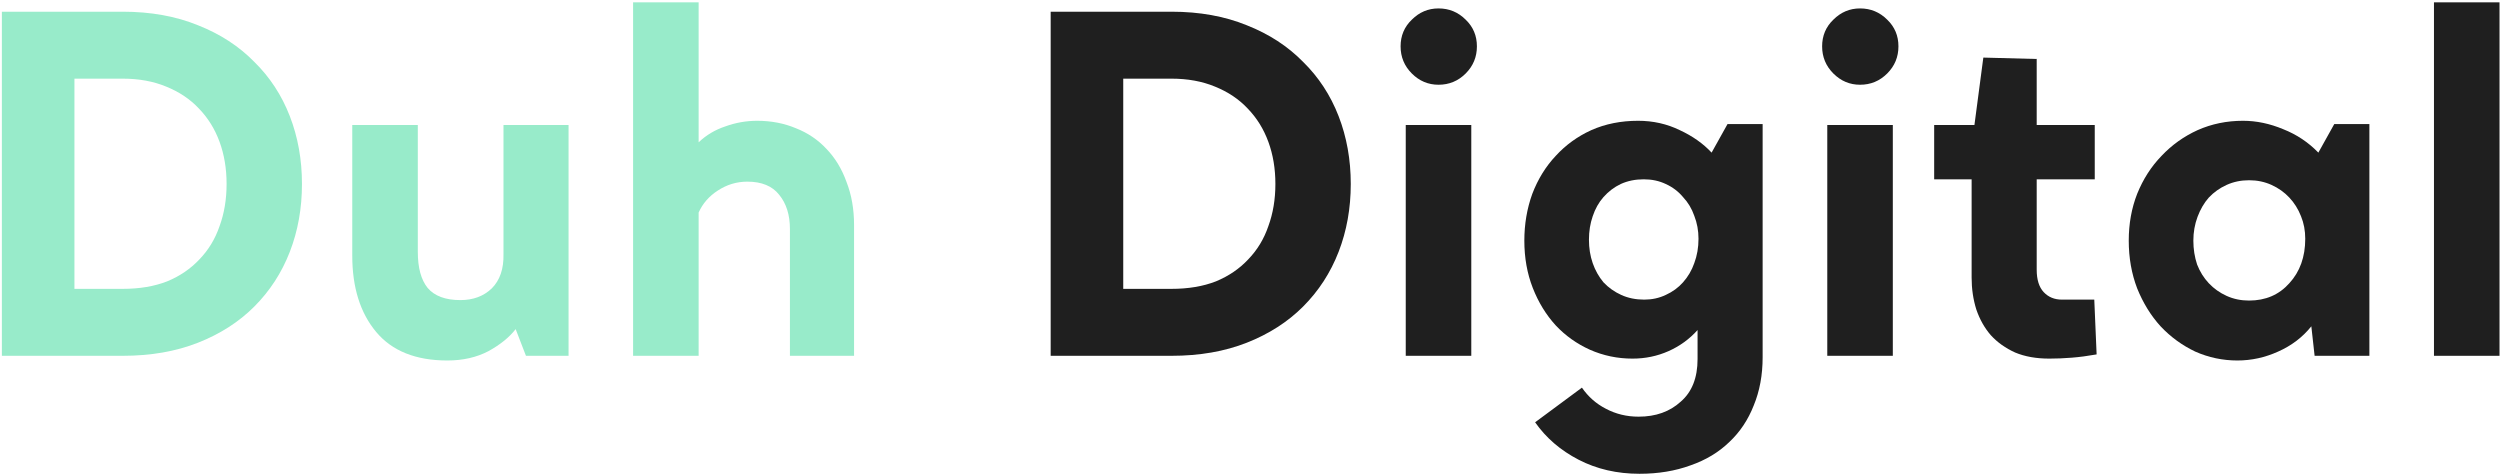 <svg width="801" height="152" viewBox="0 0 801 152" fill="none" xmlns="http://www.w3.org/2000/svg">
<path d="M800.844 114H779.844V0.75H800.844V114Z" fill="#1F1F1F"/>
<path d="M682.051 77.1C682.051 71.7 682.951 66.7 684.751 62.1C686.651 57.4 689.251 53.35 692.551 49.95C695.851 46.45 699.701 43.7 704.101 41.7C708.601 39.7 713.451 38.7 718.651 38.7C722.951 38.7 727.251 39.6 731.551 41.4C735.851 43.1 739.601 45.6 742.801 48.9L747.901 39.75H759.151V114H741.601L740.551 104.55C737.751 108.05 734.201 110.75 729.901 112.65C725.701 114.55 721.351 115.5 716.851 115.5C712.151 115.5 707.651 114.55 703.351 112.65C699.151 110.65 695.451 107.95 692.251 104.55C689.151 101.15 686.651 97.1 684.751 92.4C682.951 87.7 682.051 82.6 682.051 77.1ZM702.751 77.1C702.751 79.8 703.151 82.35 703.951 84.75C704.851 87.05 706.101 89.05 707.701 90.75C709.301 92.45 711.201 93.8 713.401 94.8C715.601 95.8 718.001 96.3 720.601 96.3C725.901 96.3 730.201 94.45 733.501 90.75C736.901 87.05 738.601 82.3 738.601 76.5C738.601 73.9 738.151 71.5 737.251 69.3C736.351 67 735.101 65 733.501 63.3C731.901 61.6 730.001 60.25 727.801 59.25C725.601 58.25 723.201 57.75 720.601 57.75C718.001 57.75 715.601 58.25 713.401 59.25C711.201 60.25 709.301 61.6 707.701 63.3C706.201 65 705.001 67.05 704.101 69.45C703.201 71.85 702.751 74.4 702.751 77.1Z" fill="#1F1F1F"/>
<path d="M619.708 40.05H632.608L635.458 18.45L652.558 18.9V40.05H671.158V57.45H652.558V86.4C652.558 89.6 653.308 92 654.808 93.6C656.308 95.2 658.258 96 660.658 96H671.008L671.758 113.55C668.958 114.05 666.308 114.4 663.808 114.6C661.308 114.8 658.908 114.9 656.608 114.9C652.408 114.9 648.758 114.25 645.658 112.95C642.558 111.55 639.958 109.7 637.858 107.4C635.858 105.1 634.308 102.35 633.208 99.15C632.208 95.95 631.708 92.55 631.708 88.95V57.45H619.708V40.05Z" fill="#1F1F1F"/>
<path d="M606.46 114H585.46V40.05H606.46V114ZM583.81 14.85C583.81 11.45 585.01 8.6 587.41 6.3C589.81 3.9 592.66 2.7 595.96 2.7C599.36 2.7 602.26 3.9 604.66 6.3C607.06 8.6 608.26 11.45 608.26 14.85C608.26 18.25 607.06 21.15 604.66 23.55C602.26 25.95 599.36 27.15 595.96 27.15C592.66 27.15 589.81 25.95 587.41 23.55C585.01 21.15 583.81 18.25 583.81 14.85Z" fill="#1F1F1F"/>
<path d="M525.299 151.8C518.099 151.8 511.599 150.3 505.799 147.3C499.999 144.3 495.349 140.3 491.849 135.3L506.849 124.2C508.849 127.1 511.399 129.35 514.499 130.95C517.699 132.65 521.199 133.5 524.999 133.5C530.499 133.5 534.999 131.9 538.499 128.7C542.099 125.6 543.899 121.05 543.899 115.05V105.75C541.299 108.65 538.199 110.9 534.599 112.5C530.999 114.1 527.149 114.9 523.049 114.9C518.249 114.9 513.699 113.95 509.399 112.05C505.199 110.15 501.549 107.55 498.449 104.25C495.349 100.85 492.899 96.85 491.099 92.25C489.299 87.65 488.399 82.6 488.399 77.1C488.399 71.8 489.249 66.8 490.949 62.1C492.749 57.4 495.249 53.35 498.449 49.95C501.649 46.45 505.449 43.7 509.849 41.7C514.349 39.7 519.349 38.7 524.849 38.7C529.649 38.7 534.099 39.7 538.199 41.7C542.299 43.6 545.699 46 548.399 48.9L553.499 39.75H564.749V114.45C564.749 120.15 563.799 125.3 561.899 129.9C560.099 134.5 557.499 138.4 554.099 141.6C550.699 144.9 546.549 147.4 541.649 149.1C536.749 150.9 531.299 151.8 525.299 151.8ZM509.099 76.8C509.099 79.5 509.499 82 510.299 84.3C511.099 86.6 512.249 88.65 513.749 90.45C515.349 92.15 517.249 93.5 519.449 94.5C521.649 95.5 524.099 96 526.799 96C529.299 96 531.599 95.5 533.699 94.5C535.899 93.5 537.749 92.15 539.249 90.45C540.849 88.65 542.049 86.6 542.849 84.3C543.749 81.9 544.199 79.3 544.199 76.5C544.199 73.9 543.749 71.45 542.849 69.15C542.049 66.85 540.849 64.85 539.249 63.15C537.749 61.35 535.899 59.95 533.699 58.95C531.599 57.95 529.249 57.45 526.649 57.45C523.949 57.45 521.499 57.95 519.299 58.95C517.199 59.95 515.349 61.35 513.749 63.15C512.249 64.85 511.099 66.9 510.299 69.3C509.499 71.6 509.099 74.1 509.099 76.8Z" fill="#1F1F1F"/>
<path d="M471.401 114H450.401V40.05H471.401V114ZM448.751 14.85C448.751 11.45 449.951 8.6 452.351 6.3C454.751 3.9 457.601 2.7 460.901 2.7C464.301 2.7 467.201 3.9 469.601 6.3C472.001 8.6 473.201 11.45 473.201 14.85C473.201 18.25 472.001 21.15 469.601 23.55C467.201 25.95 464.301 27.15 460.901 27.15C457.601 27.15 454.751 25.95 452.351 23.55C449.951 21.15 448.751 18.25 448.751 14.85Z" fill="#1F1F1F"/>
<path d="M336.635 3.75H375.335C384.335 3.75 392.385 5.2 399.485 8.1C406.585 10.9 412.585 14.8 417.485 19.8C422.485 24.7 426.285 30.5 428.885 37.2C431.485 43.9 432.785 51.15 432.785 58.95C432.785 66.75 431.485 74 428.885 80.7C426.285 87.4 422.485 93.25 417.485 98.25C412.585 103.15 406.585 107 399.485 109.8C392.385 112.6 384.335 114 375.335 114H336.635V3.75ZM408.635 58.95C408.635 54.05 407.885 49.55 406.385 45.45C404.885 41.35 402.685 37.8 399.785 34.8C396.985 31.8 393.485 29.45 389.285 27.75C385.185 26.05 380.535 25.2 375.335 25.2H359.885V92.55H375.335C380.735 92.55 385.485 91.75 389.585 90.15C393.685 88.45 397.135 86.1 399.935 83.1C402.835 80.1 404.985 76.55 406.385 72.45C407.885 68.35 408.635 63.85 408.635 58.95Z" fill="#1F1F1F"/>
<path d="M223.842 114H202.842V0.75H223.842V45.6C226.242 43.3 229.092 41.6 232.392 40.5C235.692 39.3 239.092 38.7 242.592 38.7C247.092 38.7 251.242 39.5 255.042 41.1C258.842 42.6 262.092 44.8 264.792 47.7C267.592 50.6 269.742 54.15 271.242 58.35C272.842 62.45 273.642 67.05 273.642 72.15V114H253.092V73.35C253.092 68.85 251.942 65.2 249.642 62.4C247.442 59.6 244.042 58.2 239.442 58.2C236.042 58.2 232.892 59.15 229.992 61.05C227.192 62.85 225.142 65.2 223.842 68.1V114Z" fill="#98EBCA"/>
<path d="M161.316 40.05H182.166V114H168.516L165.216 105.45C163.216 108.05 160.316 110.4 156.516 112.5C152.716 114.5 148.316 115.5 143.316 115.5C133.216 115.5 125.616 112.45 120.516 106.35C115.416 100.25 112.866 92.1 112.866 81.9V40.05H133.866V80.7C133.866 85.8 134.916 89.65 137.016 92.25C139.216 94.85 142.716 96.15 147.516 96.15C151.616 96.15 154.966 94.9 157.566 92.4C160.166 89.8 161.416 86.15 161.316 81.45V40.05Z" fill="#98EBCA"/>
<path d="M0.6 3.75H39.3C48.3 3.75 56.35 5.2 63.45 8.1C70.55 10.9 76.55 14.8 81.45 19.8C86.45 24.7 90.25 30.5 92.85 37.2C95.45 43.9 96.75 51.15 96.75 58.95C96.75 66.75 95.45 74 92.85 80.7C90.25 87.4 86.45 93.25 81.45 98.25C76.55 103.15 70.55 107 63.45 109.8C56.35 112.6 48.3 114 39.3 114H0.6V3.75ZM72.6 58.95C72.6 54.05 71.85 49.55 70.35 45.45C68.85 41.35 66.65 37.8 63.75 34.8C60.95 31.8 57.45 29.45 53.25 27.75C49.15 26.05 44.5 25.2 39.3 25.2H23.85V92.55H39.3C44.7 92.55 49.45 91.75 53.55 90.15C57.65 88.45 61.1 86.1 63.9 83.1C66.8 80.1 68.95 76.55 70.35 72.45C71.85 68.35 72.6 63.85 72.6 58.95Z" fill="#98EBCA"/>
</svg>
